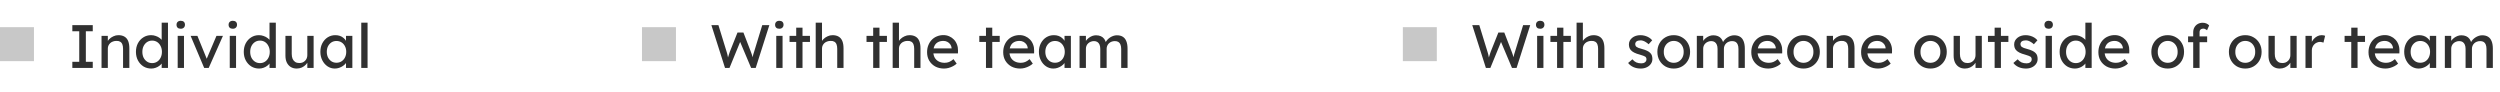 <?xml version="1.0" encoding="UTF-8"?>
<svg xmlns="http://www.w3.org/2000/svg" width="736" height="27" viewBox="0 0 736 27" fill="none">
  <path d="M21.296 20V18.2H23.33V9.2H21.296V7.4H27.308V9.2H25.274V18.2H27.308V20H21.296ZM29.892 20V10.55H31.746V12.494L31.422 12.71C31.542 12.29 31.776 11.906 32.124 11.558C32.472 11.198 32.886 10.91 33.366 10.694C33.846 10.466 34.338 10.352 34.842 10.352C35.562 10.352 36.162 10.496 36.642 10.784C37.122 11.06 37.482 11.486 37.722 12.062C37.962 12.638 38.082 13.364 38.082 14.24V20H36.228V14.366C36.228 13.826 36.156 13.382 36.012 13.034C35.868 12.674 35.646 12.416 35.346 12.26C35.046 12.092 34.674 12.02 34.23 12.044C33.87 12.044 33.54 12.104 33.24 12.224C32.94 12.332 32.676 12.488 32.448 12.692C32.232 12.896 32.058 13.136 31.926 13.412C31.806 13.676 31.746 13.964 31.746 14.276V20H30.828C30.672 20 30.516 20 30.36 20C30.204 20 30.048 20 29.892 20ZM44.539 20.18C43.675 20.18 42.901 19.97 42.217 19.55C41.545 19.118 41.011 18.536 40.615 17.804C40.219 17.06 40.021 16.214 40.021 15.266C40.021 14.318 40.213 13.478 40.597 12.746C40.993 12.002 41.527 11.42 42.199 11C42.871 10.568 43.633 10.352 44.485 10.352C44.953 10.352 45.403 10.43 45.835 10.586C46.279 10.73 46.675 10.934 47.023 11.198C47.371 11.45 47.641 11.732 47.833 12.044C48.037 12.344 48.139 12.65 48.139 12.962L47.599 12.998V6.68H49.453V20H47.599V17.75H47.959C47.959 18.038 47.863 18.326 47.671 18.614C47.479 18.89 47.221 19.148 46.897 19.388C46.585 19.628 46.219 19.82 45.799 19.964C45.391 20.108 44.971 20.18 44.539 20.18ZM44.791 18.578C45.355 18.578 45.853 18.434 46.285 18.146C46.717 17.858 47.053 17.468 47.293 16.976C47.545 16.472 47.671 15.902 47.671 15.266C47.671 14.63 47.545 14.066 47.293 13.574C47.053 13.07 46.717 12.674 46.285 12.386C45.853 12.098 45.355 11.954 44.791 11.954C44.227 11.954 43.729 12.098 43.297 12.386C42.865 12.674 42.523 13.07 42.271 13.574C42.031 14.066 41.911 14.63 41.911 15.266C41.911 15.902 42.031 16.472 42.271 16.976C42.523 17.468 42.865 17.858 43.297 18.146C43.729 18.434 44.227 18.578 44.791 18.578ZM52.311 20V10.55H54.165V20H52.311ZM53.211 8.462C52.815 8.462 52.509 8.36 52.293 8.156C52.077 7.952 51.969 7.664 51.969 7.292C51.969 6.944 52.077 6.662 52.293 6.446C52.521 6.23 52.827 6.122 53.211 6.122C53.607 6.122 53.913 6.224 54.129 6.428C54.345 6.632 54.453 6.92 54.453 7.292C54.453 7.64 54.339 7.922 54.111 8.138C53.895 8.354 53.595 8.462 53.211 8.462ZM60.111 20L56.115 10.55H58.113L60.993 17.624L60.651 17.786L63.729 10.55H65.637L61.443 20H60.111ZM67.639 20V10.55H69.493V20H67.639ZM68.539 8.462C68.143 8.462 67.837 8.36 67.621 8.156C67.405 7.952 67.297 7.664 67.297 7.292C67.297 6.944 67.405 6.662 67.621 6.446C67.849 6.23 68.155 6.122 68.539 6.122C68.935 6.122 69.241 6.224 69.457 6.428C69.673 6.632 69.781 6.92 69.781 7.292C69.781 7.64 69.667 7.922 69.439 8.138C69.223 8.354 68.923 8.462 68.539 8.462ZM76.285 20.18C75.421 20.18 74.647 19.97 73.963 19.55C73.291 19.118 72.757 18.536 72.361 17.804C71.965 17.06 71.767 16.214 71.767 15.266C71.767 14.318 71.959 13.478 72.343 12.746C72.739 12.002 73.273 11.42 73.945 11C74.617 10.568 75.379 10.352 76.231 10.352C76.699 10.352 77.149 10.43 77.581 10.586C78.025 10.73 78.421 10.934 78.769 11.198C79.117 11.45 79.387 11.732 79.579 12.044C79.783 12.344 79.885 12.65 79.885 12.962L79.345 12.998V6.68H81.199V20H79.345V17.75H79.705C79.705 18.038 79.609 18.326 79.417 18.614C79.225 18.89 78.967 19.148 78.643 19.388C78.331 19.628 77.965 19.82 77.545 19.964C77.137 20.108 76.717 20.18 76.285 20.18ZM76.537 18.578C77.101 18.578 77.599 18.434 78.031 18.146C78.463 17.858 78.799 17.468 79.039 16.976C79.291 16.472 79.417 15.902 79.417 15.266C79.417 14.63 79.291 14.066 79.039 13.574C78.799 13.07 78.463 12.674 78.031 12.386C77.599 12.098 77.101 11.954 76.537 11.954C75.973 11.954 75.475 12.098 75.043 12.386C74.611 12.674 74.269 13.07 74.017 13.574C73.777 14.066 73.657 14.63 73.657 15.266C73.657 15.902 73.777 16.472 74.017 16.976C74.269 17.468 74.611 17.858 75.043 18.146C75.475 18.434 75.973 18.578 76.537 18.578ZM87.344 20.18C86.672 20.18 86.084 20.024 85.58 19.712C85.088 19.4 84.704 18.962 84.428 18.398C84.164 17.834 84.032 17.162 84.032 16.382V10.55H85.886V15.878C85.886 16.43 85.97 16.91 86.138 17.318C86.318 17.714 86.57 18.02 86.894 18.236C87.23 18.452 87.632 18.56 88.1 18.56C88.448 18.56 88.766 18.506 89.054 18.398C89.342 18.278 89.588 18.116 89.792 17.912C90.008 17.708 90.176 17.462 90.296 17.174C90.416 16.886 90.476 16.574 90.476 16.238V10.55H92.33V20H90.476V18.02L90.8 17.804C90.656 18.248 90.41 18.65 90.062 19.01C89.726 19.37 89.324 19.658 88.856 19.874C88.388 20.078 87.884 20.18 87.344 20.18ZM98.567 20.18C97.787 20.18 97.073 19.964 96.425 19.532C95.789 19.1 95.279 18.512 94.895 17.768C94.511 17.024 94.319 16.184 94.319 15.248C94.319 14.3 94.511 13.46 94.895 12.728C95.291 11.984 95.819 11.402 96.479 10.982C97.151 10.562 97.901 10.352 98.729 10.352C99.221 10.352 99.671 10.424 100.079 10.568C100.487 10.712 100.841 10.916 101.141 11.18C101.453 11.432 101.705 11.726 101.897 12.062C102.101 12.398 102.227 12.758 102.275 13.142L101.861 12.998V10.55H103.733V20H101.861V17.75L102.293 17.624C102.221 17.948 102.071 18.266 101.843 18.578C101.627 18.878 101.345 19.148 100.997 19.388C100.661 19.628 100.283 19.82 99.863 19.964C99.455 20.108 99.023 20.18 98.567 20.18ZM99.053 18.47C99.617 18.47 100.115 18.332 100.547 18.056C100.979 17.78 101.315 17.402 101.555 16.922C101.807 16.43 101.933 15.872 101.933 15.248C101.933 14.636 101.807 14.09 101.555 13.61C101.315 13.13 100.979 12.752 100.547 12.476C100.115 12.2 99.617 12.062 99.053 12.062C98.501 12.062 98.009 12.2 97.577 12.476C97.157 12.752 96.821 13.13 96.569 13.61C96.329 14.09 96.209 14.636 96.209 15.248C96.209 15.872 96.329 16.43 96.569 16.922C96.821 17.402 97.157 17.78 97.577 18.056C98.009 18.332 98.501 18.47 99.053 18.47ZM106.357 20V6.68H108.211V20H106.357Z" fill="#303030"></path>
  <rect y="8" width="10" height="10" fill="#C8C8C8"></rect>
  <path d="M213.446 20L209.432 7.4H211.502L213.932 15.284C214.004 15.476 214.07 15.704 214.13 15.968C214.19 16.22 214.244 16.478 214.292 16.742C214.34 17.006 214.382 17.252 214.418 17.48C214.466 17.708 214.508 17.894 214.544 18.038L214.022 18.02C214.202 17.384 214.34 16.892 214.436 16.544C214.544 16.196 214.628 15.932 214.688 15.752C214.748 15.56 214.802 15.398 214.85 15.266L217.118 9.578H218.864L221.06 15.266C221.18 15.554 221.282 15.842 221.366 16.13C221.462 16.406 221.546 16.688 221.618 16.976C221.69 17.252 221.768 17.546 221.852 17.858L221.384 17.984C221.444 17.66 221.486 17.408 221.51 17.228C221.546 17.036 221.576 16.88 221.6 16.76C221.624 16.64 221.648 16.526 221.672 16.418C221.696 16.298 221.732 16.148 221.78 15.968C221.84 15.788 221.918 15.542 222.014 15.23L224.408 7.4H226.496L222.482 20H221.132L217.802 12.116L217.964 12.188L214.76 20H213.446ZM228.532 20V10.55H230.386V20H228.532ZM229.432 8.462C229.036 8.462 228.73 8.36 228.514 8.156C228.298 7.952 228.19 7.664 228.19 7.292C228.19 6.944 228.298 6.662 228.514 6.446C228.742 6.23 229.048 6.122 229.432 6.122C229.828 6.122 230.134 6.224 230.35 6.428C230.566 6.632 230.674 6.92 230.674 7.292C230.674 7.64 230.56 7.922 230.332 8.138C230.116 8.354 229.816 8.462 229.432 8.462ZM234.405 20V8.138H236.259V20H234.405ZM232.443 12.35V10.55H238.455V12.35H232.443ZM240.144 20V6.68H241.998V12.494L241.674 12.71C241.794 12.29 242.028 11.906 242.376 11.558C242.724 11.198 243.138 10.91 243.618 10.694C244.098 10.466 244.59 10.352 245.094 10.352C245.814 10.352 246.414 10.496 246.894 10.784C247.374 11.06 247.734 11.486 247.974 12.062C248.214 12.638 248.334 13.364 248.334 14.24V20H246.48V14.366C246.48 13.826 246.408 13.382 246.264 13.034C246.12 12.674 245.898 12.416 245.598 12.26C245.298 12.092 244.926 12.02 244.482 12.044C244.122 12.044 243.792 12.104 243.492 12.224C243.192 12.332 242.928 12.488 242.7 12.692C242.484 12.896 242.31 13.136 242.178 13.412C242.058 13.676 241.998 13.964 241.998 14.276V20H241.08C240.924 20 240.768 20 240.612 20C240.456 20 240.3 20 240.144 20ZM257.064 20V8.138H258.918V20H257.064ZM255.102 12.35V10.55H261.114V12.35H255.102ZM262.802 20V6.68H264.656V12.494L264.332 12.71C264.452 12.29 264.686 11.906 265.034 11.558C265.382 11.198 265.796 10.91 266.276 10.694C266.756 10.466 267.248 10.352 267.752 10.352C268.472 10.352 269.072 10.496 269.552 10.784C270.032 11.06 270.392 11.486 270.632 12.062C270.872 12.638 270.992 13.364 270.992 14.24V20H269.138V14.366C269.138 13.826 269.066 13.382 268.922 13.034C268.778 12.674 268.556 12.416 268.256 12.26C267.956 12.092 267.584 12.02 267.14 12.044C266.78 12.044 266.45 12.104 266.15 12.224C265.85 12.332 265.586 12.488 265.358 12.692C265.142 12.896 264.968 13.136 264.836 13.412C264.716 13.676 264.656 13.964 264.656 14.276V20H263.738C263.582 20 263.426 20 263.27 20C263.114 20 262.958 20 262.802 20ZM277.917 20.18C276.945 20.18 276.081 19.976 275.325 19.568C274.581 19.148 273.993 18.578 273.561 17.858C273.141 17.138 272.931 16.31 272.931 15.374C272.931 14.63 273.051 13.952 273.291 13.34C273.531 12.728 273.861 12.2 274.281 11.756C274.713 11.3 275.223 10.952 275.811 10.712C276.411 10.46 277.059 10.334 277.755 10.334C278.367 10.334 278.937 10.454 279.465 10.694C279.993 10.922 280.449 11.24 280.833 11.648C281.229 12.056 281.529 12.542 281.733 13.106C281.949 13.658 282.051 14.264 282.039 14.924L282.021 15.716H274.299L273.885 14.24H280.419L280.149 14.546V14.114C280.113 13.718 279.981 13.364 279.753 13.052C279.525 12.74 279.237 12.494 278.889 12.314C278.541 12.134 278.163 12.044 277.755 12.044C277.107 12.044 276.561 12.17 276.117 12.422C275.673 12.662 275.337 13.022 275.109 13.502C274.881 13.97 274.767 14.552 274.767 15.248C274.767 15.908 274.905 16.484 275.181 16.976C275.457 17.456 275.847 17.828 276.351 18.092C276.855 18.356 277.437 18.488 278.097 18.488C278.565 18.488 278.997 18.41 279.393 18.254C279.801 18.098 280.239 17.816 280.707 17.408L281.643 18.722C281.355 19.01 281.001 19.262 280.581 19.478C280.173 19.694 279.735 19.868 279.267 20C278.811 20.12 278.361 20.18 277.917 20.18ZM290.269 20V8.138H292.123V20H290.269ZM288.307 12.35V10.55H294.319V12.35H288.307ZM300.329 20.18C299.357 20.18 298.493 19.976 297.737 19.568C296.993 19.148 296.405 18.578 295.973 17.858C295.553 17.138 295.343 16.31 295.343 15.374C295.343 14.63 295.463 13.952 295.703 13.34C295.943 12.728 296.273 12.2 296.693 11.756C297.125 11.3 297.635 10.952 298.223 10.712C298.823 10.46 299.471 10.334 300.167 10.334C300.779 10.334 301.349 10.454 301.877 10.694C302.405 10.922 302.861 11.24 303.245 11.648C303.641 12.056 303.941 12.542 304.145 13.106C304.361 13.658 304.463 14.264 304.451 14.924L304.433 15.716H296.711L296.297 14.24H302.831L302.561 14.546V14.114C302.525 13.718 302.393 13.364 302.165 13.052C301.937 12.74 301.649 12.494 301.301 12.314C300.953 12.134 300.575 12.044 300.167 12.044C299.519 12.044 298.973 12.17 298.529 12.422C298.085 12.662 297.749 13.022 297.521 13.502C297.293 13.97 297.179 14.552 297.179 15.248C297.179 15.908 297.317 16.484 297.593 16.976C297.869 17.456 298.259 17.828 298.763 18.092C299.267 18.356 299.849 18.488 300.509 18.488C300.977 18.488 301.409 18.41 301.805 18.254C302.213 18.098 302.651 17.816 303.119 17.408L304.055 18.722C303.767 19.01 303.413 19.262 302.993 19.478C302.585 19.694 302.147 19.868 301.679 20C301.223 20.12 300.773 20.18 300.329 20.18ZM310.102 20.18C309.322 20.18 308.608 19.964 307.96 19.532C307.324 19.1 306.814 18.512 306.43 17.768C306.046 17.024 305.854 16.184 305.854 15.248C305.854 14.3 306.046 13.46 306.43 12.728C306.826 11.984 307.354 11.402 308.014 10.982C308.686 10.562 309.436 10.352 310.264 10.352C310.756 10.352 311.206 10.424 311.614 10.568C312.022 10.712 312.376 10.916 312.676 11.18C312.988 11.432 313.24 11.726 313.432 12.062C313.636 12.398 313.762 12.758 313.81 13.142L313.396 12.998V10.55H315.268V20H313.396V17.75L313.828 17.624C313.756 17.948 313.606 18.266 313.378 18.578C313.162 18.878 312.88 19.148 312.532 19.388C312.196 19.628 311.818 19.82 311.398 19.964C310.99 20.108 310.558 20.18 310.102 20.18ZM310.588 18.47C311.152 18.47 311.65 18.332 312.082 18.056C312.514 17.78 312.85 17.402 313.09 16.922C313.342 16.43 313.468 15.872 313.468 15.248C313.468 14.636 313.342 14.09 313.09 13.61C312.85 13.13 312.514 12.752 312.082 12.476C311.65 12.2 311.152 12.062 310.588 12.062C310.036 12.062 309.544 12.2 309.112 12.476C308.692 12.752 308.356 13.13 308.104 13.61C307.864 14.09 307.744 14.636 307.744 15.248C307.744 15.872 307.864 16.43 308.104 16.922C308.356 17.402 308.692 17.78 309.112 18.056C309.544 18.332 310.036 18.47 310.588 18.47ZM317.821 20V10.55H319.693V12.566L319.351 12.782C319.447 12.47 319.597 12.17 319.801 11.882C320.017 11.594 320.275 11.342 320.575 11.126C320.887 10.898 321.217 10.718 321.565 10.586C321.925 10.454 322.291 10.388 322.663 10.388C323.203 10.388 323.677 10.478 324.085 10.658C324.493 10.838 324.829 11.108 325.093 11.468C325.357 11.828 325.549 12.278 325.669 12.818L325.381 12.746L325.507 12.44C325.639 12.164 325.819 11.906 326.047 11.666C326.287 11.414 326.557 11.192 326.857 11C327.157 10.808 327.475 10.658 327.811 10.55C328.147 10.442 328.477 10.388 328.801 10.388C329.509 10.388 330.091 10.532 330.547 10.82C331.015 11.108 331.363 11.546 331.591 12.134C331.831 12.722 331.951 13.454 331.951 14.33V20H330.079V14.438C330.079 13.898 330.007 13.46 329.863 13.124C329.731 12.776 329.527 12.518 329.251 12.35C328.975 12.182 328.621 12.098 328.189 12.098C327.853 12.098 327.535 12.158 327.235 12.278C326.947 12.386 326.695 12.542 326.479 12.746C326.263 12.95 326.095 13.19 325.975 13.466C325.855 13.73 325.795 14.024 325.795 14.348V20H323.923V14.402C323.923 13.91 323.851 13.496 323.707 13.16C323.563 12.812 323.353 12.548 323.077 12.368C322.801 12.188 322.465 12.098 322.069 12.098C321.733 12.098 321.421 12.158 321.133 12.278C320.845 12.386 320.593 12.542 320.377 12.746C320.161 12.938 319.993 13.172 319.873 13.448C319.753 13.712 319.693 14 319.693 14.312V20H317.821Z" fill="#303030"></path>
  <rect x="189" y="8" width="10" height="10" fill="#C8C8C8"></rect>
  <path d="M437.446 20L433.432 7.4H435.502L437.932 15.284C438.004 15.476 438.07 15.704 438.13 15.968C438.19 16.22 438.244 16.478 438.292 16.742C438.34 17.006 438.382 17.252 438.418 17.48C438.466 17.708 438.508 17.894 438.544 18.038L438.022 18.02C438.202 17.384 438.34 16.892 438.436 16.544C438.544 16.196 438.628 15.932 438.688 15.752C438.748 15.56 438.802 15.398 438.85 15.266L441.118 9.578H442.864L445.06 15.266C445.18 15.554 445.282 15.842 445.366 16.13C445.462 16.406 445.546 16.688 445.618 16.976C445.69 17.252 445.768 17.546 445.852 17.858L445.384 17.984C445.444 17.66 445.486 17.408 445.51 17.228C445.546 17.036 445.576 16.88 445.6 16.76C445.624 16.64 445.648 16.526 445.672 16.418C445.696 16.298 445.732 16.148 445.78 15.968C445.84 15.788 445.918 15.542 446.014 15.23L448.408 7.4H450.496L446.482 20H445.132L441.802 12.116L441.964 12.188L438.76 20H437.446ZM452.532 20V10.55H454.386V20H452.532ZM453.432 8.462C453.036 8.462 452.73 8.36 452.514 8.156C452.298 7.952 452.19 7.664 452.19 7.292C452.19 6.944 452.298 6.662 452.514 6.446C452.742 6.23 453.048 6.122 453.432 6.122C453.828 6.122 454.134 6.224 454.35 6.428C454.566 6.632 454.674 6.92 454.674 7.292C454.674 7.64 454.56 7.922 454.332 8.138C454.116 8.354 453.816 8.462 453.432 8.462ZM458.405 20V8.138H460.259V20H458.405ZM456.443 12.35V10.55H462.455V12.35H456.443ZM464.144 20V6.68H465.998V12.494L465.674 12.71C465.794 12.29 466.028 11.906 466.376 11.558C466.724 11.198 467.138 10.91 467.618 10.694C468.098 10.466 468.59 10.352 469.094 10.352C469.814 10.352 470.414 10.496 470.894 10.784C471.374 11.06 471.734 11.486 471.974 12.062C472.214 12.638 472.334 13.364 472.334 14.24V20H470.48V14.366C470.48 13.826 470.408 13.382 470.264 13.034C470.12 12.674 469.898 12.416 469.598 12.26C469.298 12.092 468.926 12.02 468.482 12.044C468.122 12.044 467.792 12.104 467.492 12.224C467.192 12.332 466.928 12.488 466.7 12.692C466.484 12.896 466.31 13.136 466.178 13.412C466.058 13.676 465.998 13.964 465.998 14.276V20H465.08C464.924 20 464.768 20 464.612 20C464.456 20 464.3 20 464.144 20ZM483.044 20.18C482.252 20.18 481.538 20.042 480.902 19.766C480.266 19.49 479.738 19.082 479.318 18.542L480.578 17.462C480.938 17.882 481.328 18.188 481.748 18.38C482.18 18.56 482.666 18.65 483.206 18.65C483.422 18.65 483.62 18.626 483.8 18.578C483.992 18.518 484.154 18.434 484.286 18.326C484.43 18.218 484.538 18.092 484.61 17.948C484.682 17.792 484.718 17.624 484.718 17.444C484.718 17.132 484.604 16.88 484.376 16.688C484.256 16.604 484.064 16.514 483.8 16.418C483.548 16.31 483.218 16.202 482.81 16.094C482.114 15.914 481.544 15.71 481.1 15.482C480.656 15.254 480.314 14.996 480.074 14.708C479.894 14.48 479.762 14.234 479.678 13.97C479.594 13.694 479.552 13.394 479.552 13.07C479.552 12.674 479.636 12.314 479.804 11.99C479.984 11.654 480.224 11.366 480.524 11.126C480.836 10.874 481.196 10.682 481.604 10.55C482.024 10.418 482.468 10.352 482.936 10.352C483.38 10.352 483.818 10.412 484.25 10.532C484.694 10.652 485.102 10.826 485.474 11.054C485.846 11.282 486.158 11.552 486.41 11.864L485.348 13.034C485.12 12.806 484.868 12.608 484.592 12.44C484.328 12.26 484.058 12.122 483.782 12.026C483.506 11.93 483.254 11.882 483.026 11.882C482.774 11.882 482.546 11.906 482.342 11.954C482.138 12.002 481.964 12.074 481.82 12.17C481.688 12.266 481.586 12.386 481.514 12.53C481.442 12.674 481.406 12.836 481.406 13.016C481.418 13.172 481.454 13.322 481.514 13.466C481.586 13.598 481.682 13.712 481.802 13.808C481.934 13.904 482.132 14.006 482.396 14.114C482.66 14.222 482.996 14.324 483.404 14.42C484.004 14.576 484.496 14.75 484.88 14.942C485.276 15.122 485.588 15.332 485.816 15.572C486.056 15.8 486.224 16.064 486.32 16.364C486.416 16.664 486.464 17 486.464 17.372C486.464 17.912 486.308 18.398 485.996 18.83C485.696 19.25 485.288 19.58 484.772 19.82C484.256 20.06 483.68 20.18 483.044 20.18ZM492.755 20.18C491.831 20.18 491.003 19.97 490.271 19.55C489.551 19.118 488.981 18.536 488.561 17.804C488.141 17.06 487.931 16.214 487.931 15.266C487.931 14.318 488.141 13.478 488.561 12.746C488.981 12.002 489.551 11.42 490.271 11C491.003 10.568 491.831 10.352 492.755 10.352C493.667 10.352 494.483 10.568 495.203 11C495.935 11.42 496.511 12.002 496.931 12.746C497.351 13.478 497.561 14.318 497.561 15.266C497.561 16.214 497.351 17.06 496.931 17.804C496.511 18.536 495.935 19.118 495.203 19.55C494.483 19.97 493.667 20.18 492.755 20.18ZM492.755 18.488C493.319 18.488 493.823 18.35 494.267 18.074C494.711 17.786 495.059 17.402 495.311 16.922C495.563 16.43 495.683 15.878 495.671 15.266C495.683 14.642 495.563 14.09 495.311 13.61C495.059 13.118 494.711 12.734 494.267 12.458C493.823 12.182 493.319 12.044 492.755 12.044C492.191 12.044 491.681 12.188 491.225 12.476C490.781 12.752 490.433 13.136 490.181 13.628C489.929 14.108 489.809 14.654 489.821 15.266C489.809 15.878 489.929 16.43 490.181 16.922C490.433 17.402 490.781 17.786 491.225 18.074C491.681 18.35 492.191 18.488 492.755 18.488ZM499.545 20V10.55H501.417V12.566L501.075 12.782C501.171 12.47 501.321 12.17 501.525 11.882C501.741 11.594 501.999 11.342 502.299 11.126C502.611 10.898 502.941 10.718 503.289 10.586C503.649 10.454 504.015 10.388 504.387 10.388C504.927 10.388 505.401 10.478 505.809 10.658C506.217 10.838 506.553 11.108 506.817 11.468C507.081 11.828 507.273 12.278 507.393 12.818L507.105 12.746L507.231 12.44C507.363 12.164 507.543 11.906 507.771 11.666C508.011 11.414 508.281 11.192 508.581 11C508.881 10.808 509.199 10.658 509.535 10.55C509.871 10.442 510.201 10.388 510.525 10.388C511.233 10.388 511.815 10.532 512.271 10.82C512.739 11.108 513.087 11.546 513.315 12.134C513.555 12.722 513.675 13.454 513.675 14.33V20H511.803V14.438C511.803 13.898 511.731 13.46 511.587 13.124C511.455 12.776 511.251 12.518 510.975 12.35C510.699 12.182 510.345 12.098 509.913 12.098C509.577 12.098 509.259 12.158 508.959 12.278C508.671 12.386 508.419 12.542 508.203 12.746C507.987 12.95 507.819 13.19 507.699 13.466C507.579 13.73 507.519 14.024 507.519 14.348V20H505.647V14.402C505.647 13.91 505.575 13.496 505.431 13.16C505.287 12.812 505.077 12.548 504.801 12.368C504.525 12.188 504.189 12.098 503.793 12.098C503.457 12.098 503.145 12.158 502.857 12.278C502.569 12.386 502.317 12.542 502.101 12.746C501.885 12.938 501.717 13.172 501.597 13.448C501.477 13.712 501.417 14 501.417 14.312V20H499.545ZM520.567 20.18C519.595 20.18 518.731 19.976 517.975 19.568C517.231 19.148 516.643 18.578 516.211 17.858C515.791 17.138 515.581 16.31 515.581 15.374C515.581 14.63 515.701 13.952 515.941 13.34C516.181 12.728 516.511 12.2 516.931 11.756C517.363 11.3 517.873 10.952 518.461 10.712C519.061 10.46 519.709 10.334 520.405 10.334C521.017 10.334 521.587 10.454 522.115 10.694C522.643 10.922 523.099 11.24 523.483 11.648C523.879 12.056 524.179 12.542 524.383 13.106C524.599 13.658 524.701 14.264 524.689 14.924L524.671 15.716H516.949L516.535 14.24H523.069L522.799 14.546V14.114C522.763 13.718 522.631 13.364 522.403 13.052C522.175 12.74 521.887 12.494 521.539 12.314C521.191 12.134 520.813 12.044 520.405 12.044C519.757 12.044 519.211 12.17 518.767 12.422C518.323 12.662 517.987 13.022 517.759 13.502C517.531 13.97 517.417 14.552 517.417 15.248C517.417 15.908 517.555 16.484 517.831 16.976C518.107 17.456 518.497 17.828 519.001 18.092C519.505 18.356 520.087 18.488 520.747 18.488C521.215 18.488 521.647 18.41 522.043 18.254C522.451 18.098 522.889 17.816 523.357 17.408L524.293 18.722C524.005 19.01 523.651 19.262 523.231 19.478C522.823 19.694 522.385 19.868 521.917 20C521.461 20.12 521.011 20.18 520.567 20.18ZM530.952 20.18C530.028 20.18 529.2 19.97 528.468 19.55C527.748 19.118 527.178 18.536 526.758 17.804C526.338 17.06 526.128 16.214 526.128 15.266C526.128 14.318 526.338 13.478 526.758 12.746C527.178 12.002 527.748 11.42 528.468 11C529.2 10.568 530.028 10.352 530.952 10.352C531.864 10.352 532.68 10.568 533.4 11C534.132 11.42 534.708 12.002 535.128 12.746C535.548 13.478 535.758 14.318 535.758 15.266C535.758 16.214 535.548 17.06 535.128 17.804C534.708 18.536 534.132 19.118 533.4 19.55C532.68 19.97 531.864 20.18 530.952 20.18ZM530.952 18.488C531.516 18.488 532.02 18.35 532.464 18.074C532.908 17.786 533.256 17.402 533.508 16.922C533.76 16.43 533.88 15.878 533.868 15.266C533.88 14.642 533.76 14.09 533.508 13.61C533.256 13.118 532.908 12.734 532.464 12.458C532.02 12.182 531.516 12.044 530.952 12.044C530.388 12.044 529.878 12.188 529.422 12.476C528.978 12.752 528.63 13.136 528.378 13.628C528.126 14.108 528.006 14.654 528.018 15.266C528.006 15.878 528.126 16.43 528.378 16.922C528.63 17.402 528.978 17.786 529.422 18.074C529.878 18.35 530.388 18.488 530.952 18.488ZM537.778 20V10.55H539.632V12.494L539.308 12.71C539.428 12.29 539.662 11.906 540.01 11.558C540.358 11.198 540.772 10.91 541.252 10.694C541.732 10.466 542.224 10.352 542.728 10.352C543.448 10.352 544.048 10.496 544.528 10.784C545.008 11.06 545.368 11.486 545.608 12.062C545.848 12.638 545.968 13.364 545.968 14.24V20H544.114V14.366C544.114 13.826 544.042 13.382 543.898 13.034C543.754 12.674 543.532 12.416 543.232 12.26C542.932 12.092 542.56 12.02 542.116 12.044C541.756 12.044 541.426 12.104 541.126 12.224C540.826 12.332 540.562 12.488 540.334 12.692C540.118 12.896 539.944 13.136 539.812 13.412C539.692 13.676 539.632 13.964 539.632 14.276V20H538.714C538.558 20 538.402 20 538.246 20C538.09 20 537.934 20 537.778 20ZM552.894 20.18C551.922 20.18 551.058 19.976 550.302 19.568C549.558 19.148 548.97 18.578 548.538 17.858C548.118 17.138 547.908 16.31 547.908 15.374C547.908 14.63 548.028 13.952 548.268 13.34C548.508 12.728 548.838 12.2 549.258 11.756C549.69 11.3 550.2 10.952 550.788 10.712C551.388 10.46 552.036 10.334 552.732 10.334C553.344 10.334 553.914 10.454 554.442 10.694C554.97 10.922 555.426 11.24 555.81 11.648C556.206 12.056 556.506 12.542 556.71 13.106C556.926 13.658 557.028 14.264 557.016 14.924L556.998 15.716H549.276L548.862 14.24H555.396L555.126 14.546V14.114C555.09 13.718 554.958 13.364 554.73 13.052C554.502 12.74 554.214 12.494 553.866 12.314C553.518 12.134 553.14 12.044 552.732 12.044C552.084 12.044 551.538 12.17 551.094 12.422C550.65 12.662 550.314 13.022 550.086 13.502C549.858 13.97 549.744 14.552 549.744 15.248C549.744 15.908 549.882 16.484 550.158 16.976C550.434 17.456 550.824 17.828 551.328 18.092C551.832 18.356 552.414 18.488 553.074 18.488C553.542 18.488 553.974 18.41 554.37 18.254C554.778 18.098 555.216 17.816 555.684 17.408L556.62 18.722C556.332 19.01 555.978 19.262 555.558 19.478C555.15 19.694 554.712 19.868 554.244 20C553.788 20.12 553.338 20.18 552.894 20.18ZM568.323 20.18C567.399 20.18 566.571 19.97 565.839 19.55C565.119 19.118 564.549 18.536 564.129 17.804C563.709 17.06 563.499 16.214 563.499 15.266C563.499 14.318 563.709 13.478 564.129 12.746C564.549 12.002 565.119 11.42 565.839 11C566.571 10.568 567.399 10.352 568.323 10.352C569.235 10.352 570.051 10.568 570.771 11C571.503 11.42 572.079 12.002 572.499 12.746C572.919 13.478 573.129 14.318 573.129 15.266C573.129 16.214 572.919 17.06 572.499 17.804C572.079 18.536 571.503 19.118 570.771 19.55C570.051 19.97 569.235 20.18 568.323 20.18ZM568.323 18.488C568.887 18.488 569.391 18.35 569.835 18.074C570.279 17.786 570.627 17.402 570.879 16.922C571.131 16.43 571.251 15.878 571.239 15.266C571.251 14.642 571.131 14.09 570.879 13.61C570.627 13.118 570.279 12.734 569.835 12.458C569.391 12.182 568.887 12.044 568.323 12.044C567.759 12.044 567.249 12.188 566.793 12.476C566.349 12.752 566.001 13.136 565.749 13.628C565.497 14.108 565.377 14.654 565.389 15.266C565.377 15.878 565.497 16.43 565.749 16.922C566.001 17.402 566.349 17.786 566.793 18.074C567.249 18.35 567.759 18.488 568.323 18.488ZM578.462 20.18C577.79 20.18 577.202 20.024 576.698 19.712C576.206 19.4 575.822 18.962 575.546 18.398C575.282 17.834 575.15 17.162 575.15 16.382V10.55H577.004V15.878C577.004 16.43 577.088 16.91 577.256 17.318C577.436 17.714 577.688 18.02 578.012 18.236C578.348 18.452 578.75 18.56 579.218 18.56C579.566 18.56 579.884 18.506 580.172 18.398C580.46 18.278 580.706 18.116 580.91 17.912C581.126 17.708 581.294 17.462 581.414 17.174C581.534 16.886 581.594 16.574 581.594 16.238V10.55H583.448V20H581.594V18.02L581.918 17.804C581.774 18.248 581.528 18.65 581.18 19.01C580.844 19.37 580.442 19.658 579.974 19.874C579.506 20.078 579.002 20.18 578.462 20.18ZM587.218 20V8.138H589.072V20H587.218ZM585.256 12.35V10.55H591.268V12.35H585.256ZM596.458 20.18C595.666 20.18 594.952 20.042 594.316 19.766C593.68 19.49 593.152 19.082 592.732 18.542L593.992 17.462C594.352 17.882 594.742 18.188 595.162 18.38C595.594 18.56 596.08 18.65 596.62 18.65C596.836 18.65 597.034 18.626 597.214 18.578C597.406 18.518 597.568 18.434 597.7 18.326C597.844 18.218 597.952 18.092 598.024 17.948C598.096 17.792 598.132 17.624 598.132 17.444C598.132 17.132 598.018 16.88 597.79 16.688C597.67 16.604 597.478 16.514 597.214 16.418C596.962 16.31 596.632 16.202 596.224 16.094C595.528 15.914 594.958 15.71 594.514 15.482C594.07 15.254 593.728 14.996 593.488 14.708C593.308 14.48 593.176 14.234 593.092 13.97C593.008 13.694 592.966 13.394 592.966 13.07C592.966 12.674 593.05 12.314 593.218 11.99C593.398 11.654 593.638 11.366 593.938 11.126C594.25 10.874 594.61 10.682 595.018 10.55C595.438 10.418 595.882 10.352 596.35 10.352C596.794 10.352 597.232 10.412 597.664 10.532C598.108 10.652 598.516 10.826 598.888 11.054C599.26 11.282 599.572 11.552 599.824 11.864L598.762 13.034C598.534 12.806 598.282 12.608 598.006 12.44C597.742 12.26 597.472 12.122 597.196 12.026C596.92 11.93 596.668 11.882 596.44 11.882C596.188 11.882 595.96 11.906 595.756 11.954C595.552 12.002 595.378 12.074 595.234 12.17C595.102 12.266 595 12.386 594.928 12.53C594.856 12.674 594.82 12.836 594.82 13.016C594.832 13.172 594.868 13.322 594.928 13.466C595 13.598 595.096 13.712 595.216 13.808C595.348 13.904 595.546 14.006 595.81 14.114C596.074 14.222 596.41 14.324 596.818 14.42C597.418 14.576 597.91 14.75 598.294 14.942C598.69 15.122 599.002 15.332 599.23 15.572C599.47 15.8 599.638 16.064 599.734 16.364C599.83 16.664 599.878 17 599.878 17.372C599.878 17.912 599.722 18.398 599.41 18.83C599.11 19.25 598.702 19.58 598.186 19.82C597.67 20.06 597.094 20.18 596.458 20.18ZM602.227 20V10.55H604.081V20H602.227ZM603.127 8.462C602.731 8.462 602.425 8.36 602.209 8.156C601.993 7.952 601.885 7.664 601.885 7.292C601.885 6.944 601.993 6.662 602.209 6.446C602.437 6.23 602.743 6.122 603.127 6.122C603.523 6.122 603.829 6.224 604.045 6.428C604.261 6.632 604.369 6.92 604.369 7.292C604.369 7.64 604.255 7.922 604.027 8.138C603.811 8.354 603.511 8.462 603.127 8.462ZM610.873 20.18C610.009 20.18 609.235 19.97 608.551 19.55C607.879 19.118 607.345 18.536 606.949 17.804C606.553 17.06 606.355 16.214 606.355 15.266C606.355 14.318 606.547 13.478 606.931 12.746C607.327 12.002 607.861 11.42 608.533 11C609.205 10.568 609.967 10.352 610.819 10.352C611.287 10.352 611.737 10.43 612.169 10.586C612.613 10.73 613.009 10.934 613.357 11.198C613.705 11.45 613.975 11.732 614.167 12.044C614.371 12.344 614.473 12.65 614.473 12.962L613.933 12.998V6.68H615.787V20H613.933V17.75H614.293C614.293 18.038 614.197 18.326 614.005 18.614C613.813 18.89 613.555 19.148 613.231 19.388C612.919 19.628 612.553 19.82 612.133 19.964C611.725 20.108 611.305 20.18 610.873 20.18ZM611.125 18.578C611.689 18.578 612.187 18.434 612.619 18.146C613.051 17.858 613.387 17.468 613.627 16.976C613.879 16.472 614.005 15.902 614.005 15.266C614.005 14.63 613.879 14.066 613.627 13.574C613.387 13.07 613.051 12.674 612.619 12.386C612.187 12.098 611.689 11.954 611.125 11.954C610.561 11.954 610.063 12.098 609.631 12.386C609.199 12.674 608.857 13.07 608.605 13.574C608.365 14.066 608.245 14.63 608.245 15.266C608.245 15.902 608.365 16.472 608.605 16.976C608.857 17.468 609.199 17.858 609.631 18.146C610.063 18.434 610.561 18.578 611.125 18.578ZM622.749 20.18C621.777 20.18 620.913 19.976 620.157 19.568C619.413 19.148 618.825 18.578 618.393 17.858C617.973 17.138 617.763 16.31 617.763 15.374C617.763 14.63 617.883 13.952 618.123 13.34C618.363 12.728 618.693 12.2 619.113 11.756C619.545 11.3 620.055 10.952 620.643 10.712C621.243 10.46 621.891 10.334 622.587 10.334C623.199 10.334 623.769 10.454 624.297 10.694C624.825 10.922 625.281 11.24 625.665 11.648C626.061 12.056 626.361 12.542 626.565 13.106C626.781 13.658 626.883 14.264 626.871 14.924L626.853 15.716H619.131L618.717 14.24H625.251L624.981 14.546V14.114C624.945 13.718 624.813 13.364 624.585 13.052C624.357 12.74 624.069 12.494 623.721 12.314C623.373 12.134 622.995 12.044 622.587 12.044C621.939 12.044 621.393 12.17 620.949 12.422C620.505 12.662 620.169 13.022 619.941 13.502C619.713 13.97 619.599 14.552 619.599 15.248C619.599 15.908 619.737 16.484 620.013 16.976C620.289 17.456 620.679 17.828 621.183 18.092C621.687 18.356 622.269 18.488 622.929 18.488C623.397 18.488 623.829 18.41 624.225 18.254C624.633 18.098 625.071 17.816 625.539 17.408L626.475 18.722C626.187 19.01 625.833 19.262 625.413 19.478C625.005 19.694 624.567 19.868 624.099 20C623.643 20.12 623.193 20.18 622.749 20.18ZM638.179 20.18C637.255 20.18 636.427 19.97 635.695 19.55C634.975 19.118 634.405 18.536 633.985 17.804C633.565 17.06 633.355 16.214 633.355 15.266C633.355 14.318 633.565 13.478 633.985 12.746C634.405 12.002 634.975 11.42 635.695 11C636.427 10.568 637.255 10.352 638.179 10.352C639.091 10.352 639.907 10.568 640.627 11C641.359 11.42 641.935 12.002 642.355 12.746C642.775 13.478 642.985 14.318 642.985 15.266C642.985 16.214 642.775 17.06 642.355 17.804C641.935 18.536 641.359 19.118 640.627 19.55C639.907 19.97 639.091 20.18 638.179 20.18ZM638.179 18.488C638.743 18.488 639.247 18.35 639.691 18.074C640.135 17.786 640.483 17.402 640.735 16.922C640.987 16.43 641.107 15.878 641.095 15.266C641.107 14.642 640.987 14.09 640.735 13.61C640.483 13.118 640.135 12.734 639.691 12.458C639.247 12.182 638.743 12.044 638.179 12.044C637.615 12.044 637.105 12.188 636.649 12.476C636.205 12.752 635.857 13.136 635.605 13.628C635.353 14.108 635.233 14.654 635.245 15.266C635.233 15.878 635.353 16.43 635.605 16.922C635.857 17.402 636.205 17.786 636.649 18.074C637.105 18.35 637.615 18.488 638.179 18.488ZM645.679 20V9.488C645.679 8.948 645.799 8.468 646.039 8.048C646.279 7.628 646.609 7.298 647.029 7.058C647.449 6.818 647.935 6.698 648.487 6.698C648.871 6.698 649.231 6.77 649.567 6.914C649.903 7.058 650.173 7.25 650.377 7.49L649.747 8.912C649.591 8.768 649.417 8.654 649.225 8.57C649.045 8.474 648.871 8.426 648.703 8.426C648.451 8.426 648.235 8.468 648.055 8.552C647.887 8.624 647.761 8.744 647.677 8.912C647.593 9.068 647.551 9.26 647.551 9.488V20H646.615C646.459 20 646.303 20 646.147 20C645.991 20 645.835 20 645.679 20ZM644.167 12.422V10.712H649.783V12.422H644.167ZM661.013 20.18C660.089 20.18 659.261 19.97 658.529 19.55C657.809 19.118 657.239 18.536 656.819 17.804C656.399 17.06 656.189 16.214 656.189 15.266C656.189 14.318 656.399 13.478 656.819 12.746C657.239 12.002 657.809 11.42 658.529 11C659.261 10.568 660.089 10.352 661.013 10.352C661.925 10.352 662.741 10.568 663.461 11C664.193 11.42 664.769 12.002 665.189 12.746C665.609 13.478 665.819 14.318 665.819 15.266C665.819 16.214 665.609 17.06 665.189 17.804C664.769 18.536 664.193 19.118 663.461 19.55C662.741 19.97 661.925 20.18 661.013 20.18ZM661.013 18.488C661.577 18.488 662.081 18.35 662.525 18.074C662.969 17.786 663.317 17.402 663.569 16.922C663.821 16.43 663.941 15.878 663.929 15.266C663.941 14.642 663.821 14.09 663.569 13.61C663.317 13.118 662.969 12.734 662.525 12.458C662.081 12.182 661.577 12.044 661.013 12.044C660.449 12.044 659.939 12.188 659.483 12.476C659.039 12.752 658.691 13.136 658.439 13.628C658.187 14.108 658.067 14.654 658.079 15.266C658.067 15.878 658.187 16.43 658.439 16.922C658.691 17.402 659.039 17.786 659.483 18.074C659.939 18.35 660.449 18.488 661.013 18.488ZM671.151 20.18C670.479 20.18 669.891 20.024 669.387 19.712C668.895 19.4 668.511 18.962 668.235 18.398C667.971 17.834 667.839 17.162 667.839 16.382V10.55H669.693V15.878C669.693 16.43 669.777 16.91 669.945 17.318C670.125 17.714 670.377 18.02 670.701 18.236C671.037 18.452 671.439 18.56 671.907 18.56C672.255 18.56 672.573 18.506 672.861 18.398C673.149 18.278 673.395 18.116 673.599 17.912C673.815 17.708 673.983 17.462 674.103 17.174C674.223 16.886 674.283 16.574 674.283 16.238V10.55H676.137V20H674.283V18.02L674.607 17.804C674.463 18.248 674.217 18.65 673.869 19.01C673.533 19.37 673.131 19.658 672.663 19.874C672.195 20.078 671.691 20.18 671.151 20.18ZM678.737 20V10.55H680.609V13.52L680.429 12.8C680.561 12.344 680.783 11.93 681.095 11.558C681.419 11.186 681.785 10.892 682.193 10.676C682.613 10.46 683.045 10.352 683.489 10.352C683.693 10.352 683.885 10.37 684.065 10.406C684.257 10.442 684.407 10.484 684.515 10.532L684.029 12.548C683.885 12.488 683.723 12.44 683.543 12.404C683.375 12.356 683.207 12.332 683.039 12.332C682.715 12.332 682.403 12.398 682.103 12.53C681.815 12.65 681.557 12.824 681.329 13.052C681.113 13.268 680.939 13.526 680.807 13.826C680.675 14.114 680.609 14.432 680.609 14.78V20H678.737ZM692.212 20V8.138H694.066V20H692.212ZM690.25 12.35V10.55H696.262V12.35H690.25ZM702.272 20.18C701.3 20.18 700.436 19.976 699.68 19.568C698.936 19.148 698.348 18.578 697.916 17.858C697.496 17.138 697.286 16.31 697.286 15.374C697.286 14.63 697.406 13.952 697.646 13.34C697.886 12.728 698.216 12.2 698.636 11.756C699.068 11.3 699.578 10.952 700.166 10.712C700.766 10.46 701.414 10.334 702.11 10.334C702.722 10.334 703.292 10.454 703.82 10.694C704.348 10.922 704.804 11.24 705.188 11.648C705.584 12.056 705.884 12.542 706.088 13.106C706.304 13.658 706.406 14.264 706.394 14.924L706.376 15.716H698.654L698.24 14.24H704.774L704.504 14.546V14.114C704.468 13.718 704.336 13.364 704.108 13.052C703.88 12.74 703.592 12.494 703.244 12.314C702.896 12.134 702.518 12.044 702.11 12.044C701.462 12.044 700.916 12.17 700.472 12.422C700.028 12.662 699.692 13.022 699.464 13.502C699.236 13.97 699.122 14.552 699.122 15.248C699.122 15.908 699.26 16.484 699.536 16.976C699.812 17.456 700.202 17.828 700.706 18.092C701.21 18.356 701.792 18.488 702.452 18.488C702.92 18.488 703.352 18.41 703.748 18.254C704.156 18.098 704.594 17.816 705.062 17.408L705.998 18.722C705.71 19.01 705.356 19.262 704.936 19.478C704.528 19.694 704.09 19.868 703.622 20C703.166 20.12 702.716 20.18 702.272 20.18ZM712.045 20.18C711.265 20.18 710.551 19.964 709.903 19.532C709.267 19.1 708.757 18.512 708.373 17.768C707.989 17.024 707.797 16.184 707.797 15.248C707.797 14.3 707.989 13.46 708.373 12.728C708.769 11.984 709.297 11.402 709.957 10.982C710.629 10.562 711.379 10.352 712.207 10.352C712.699 10.352 713.149 10.424 713.557 10.568C713.965 10.712 714.319 10.916 714.619 11.18C714.931 11.432 715.183 11.726 715.375 12.062C715.579 12.398 715.705 12.758 715.753 13.142L715.339 12.998V10.55H717.211V20H715.339V17.75L715.771 17.624C715.699 17.948 715.549 18.266 715.321 18.578C715.105 18.878 714.823 19.148 714.475 19.388C714.139 19.628 713.761 19.82 713.341 19.964C712.933 20.108 712.501 20.18 712.045 20.18ZM712.531 18.47C713.095 18.47 713.593 18.332 714.025 18.056C714.457 17.78 714.793 17.402 715.033 16.922C715.285 16.43 715.411 15.872 715.411 15.248C715.411 14.636 715.285 14.09 715.033 13.61C714.793 13.13 714.457 12.752 714.025 12.476C713.593 12.2 713.095 12.062 712.531 12.062C711.979 12.062 711.487 12.2 711.055 12.476C710.635 12.752 710.299 13.13 710.047 13.61C709.807 14.09 709.687 14.636 709.687 15.248C709.687 15.872 709.807 16.43 710.047 16.922C710.299 17.402 710.635 17.78 711.055 18.056C711.487 18.332 711.979 18.47 712.531 18.47ZM719.764 20V10.55H721.636V12.566L721.294 12.782C721.39 12.47 721.54 12.17 721.744 11.882C721.96 11.594 722.218 11.342 722.518 11.126C722.83 10.898 723.16 10.718 723.508 10.586C723.868 10.454 724.234 10.388 724.606 10.388C725.146 10.388 725.62 10.478 726.028 10.658C726.436 10.838 726.772 11.108 727.036 11.468C727.3 11.828 727.492 12.278 727.612 12.818L727.324 12.746L727.45 12.44C727.582 12.164 727.762 11.906 727.99 11.666C728.23 11.414 728.5 11.192 728.8 11C729.1 10.808 729.418 10.658 729.754 10.55C730.09 10.442 730.42 10.388 730.744 10.388C731.452 10.388 732.034 10.532 732.49 10.82C732.958 11.108 733.306 11.546 733.534 12.134C733.774 12.722 733.894 13.454 733.894 14.33V20H732.022V14.438C732.022 13.898 731.95 13.46 731.806 13.124C731.674 12.776 731.47 12.518 731.194 12.35C730.918 12.182 730.564 12.098 730.132 12.098C729.796 12.098 729.478 12.158 729.178 12.278C728.89 12.386 728.638 12.542 728.422 12.746C728.206 12.95 728.038 13.19 727.918 13.466C727.798 13.73 727.738 14.024 727.738 14.348V20H725.866V14.402C725.866 13.91 725.794 13.496 725.65 13.16C725.506 12.812 725.296 12.548 725.02 12.368C724.744 12.188 724.408 12.098 724.012 12.098C723.676 12.098 723.364 12.158 723.076 12.278C722.788 12.386 722.536 12.542 722.32 12.746C722.104 12.938 721.936 13.172 721.816 13.448C721.696 13.712 721.636 14 721.636 14.312V20H719.764Z" fill="#303030"></path>
  <rect x="413" y="8" width="10" height="10" fill="#C8C8C8"></rect>
</svg>
